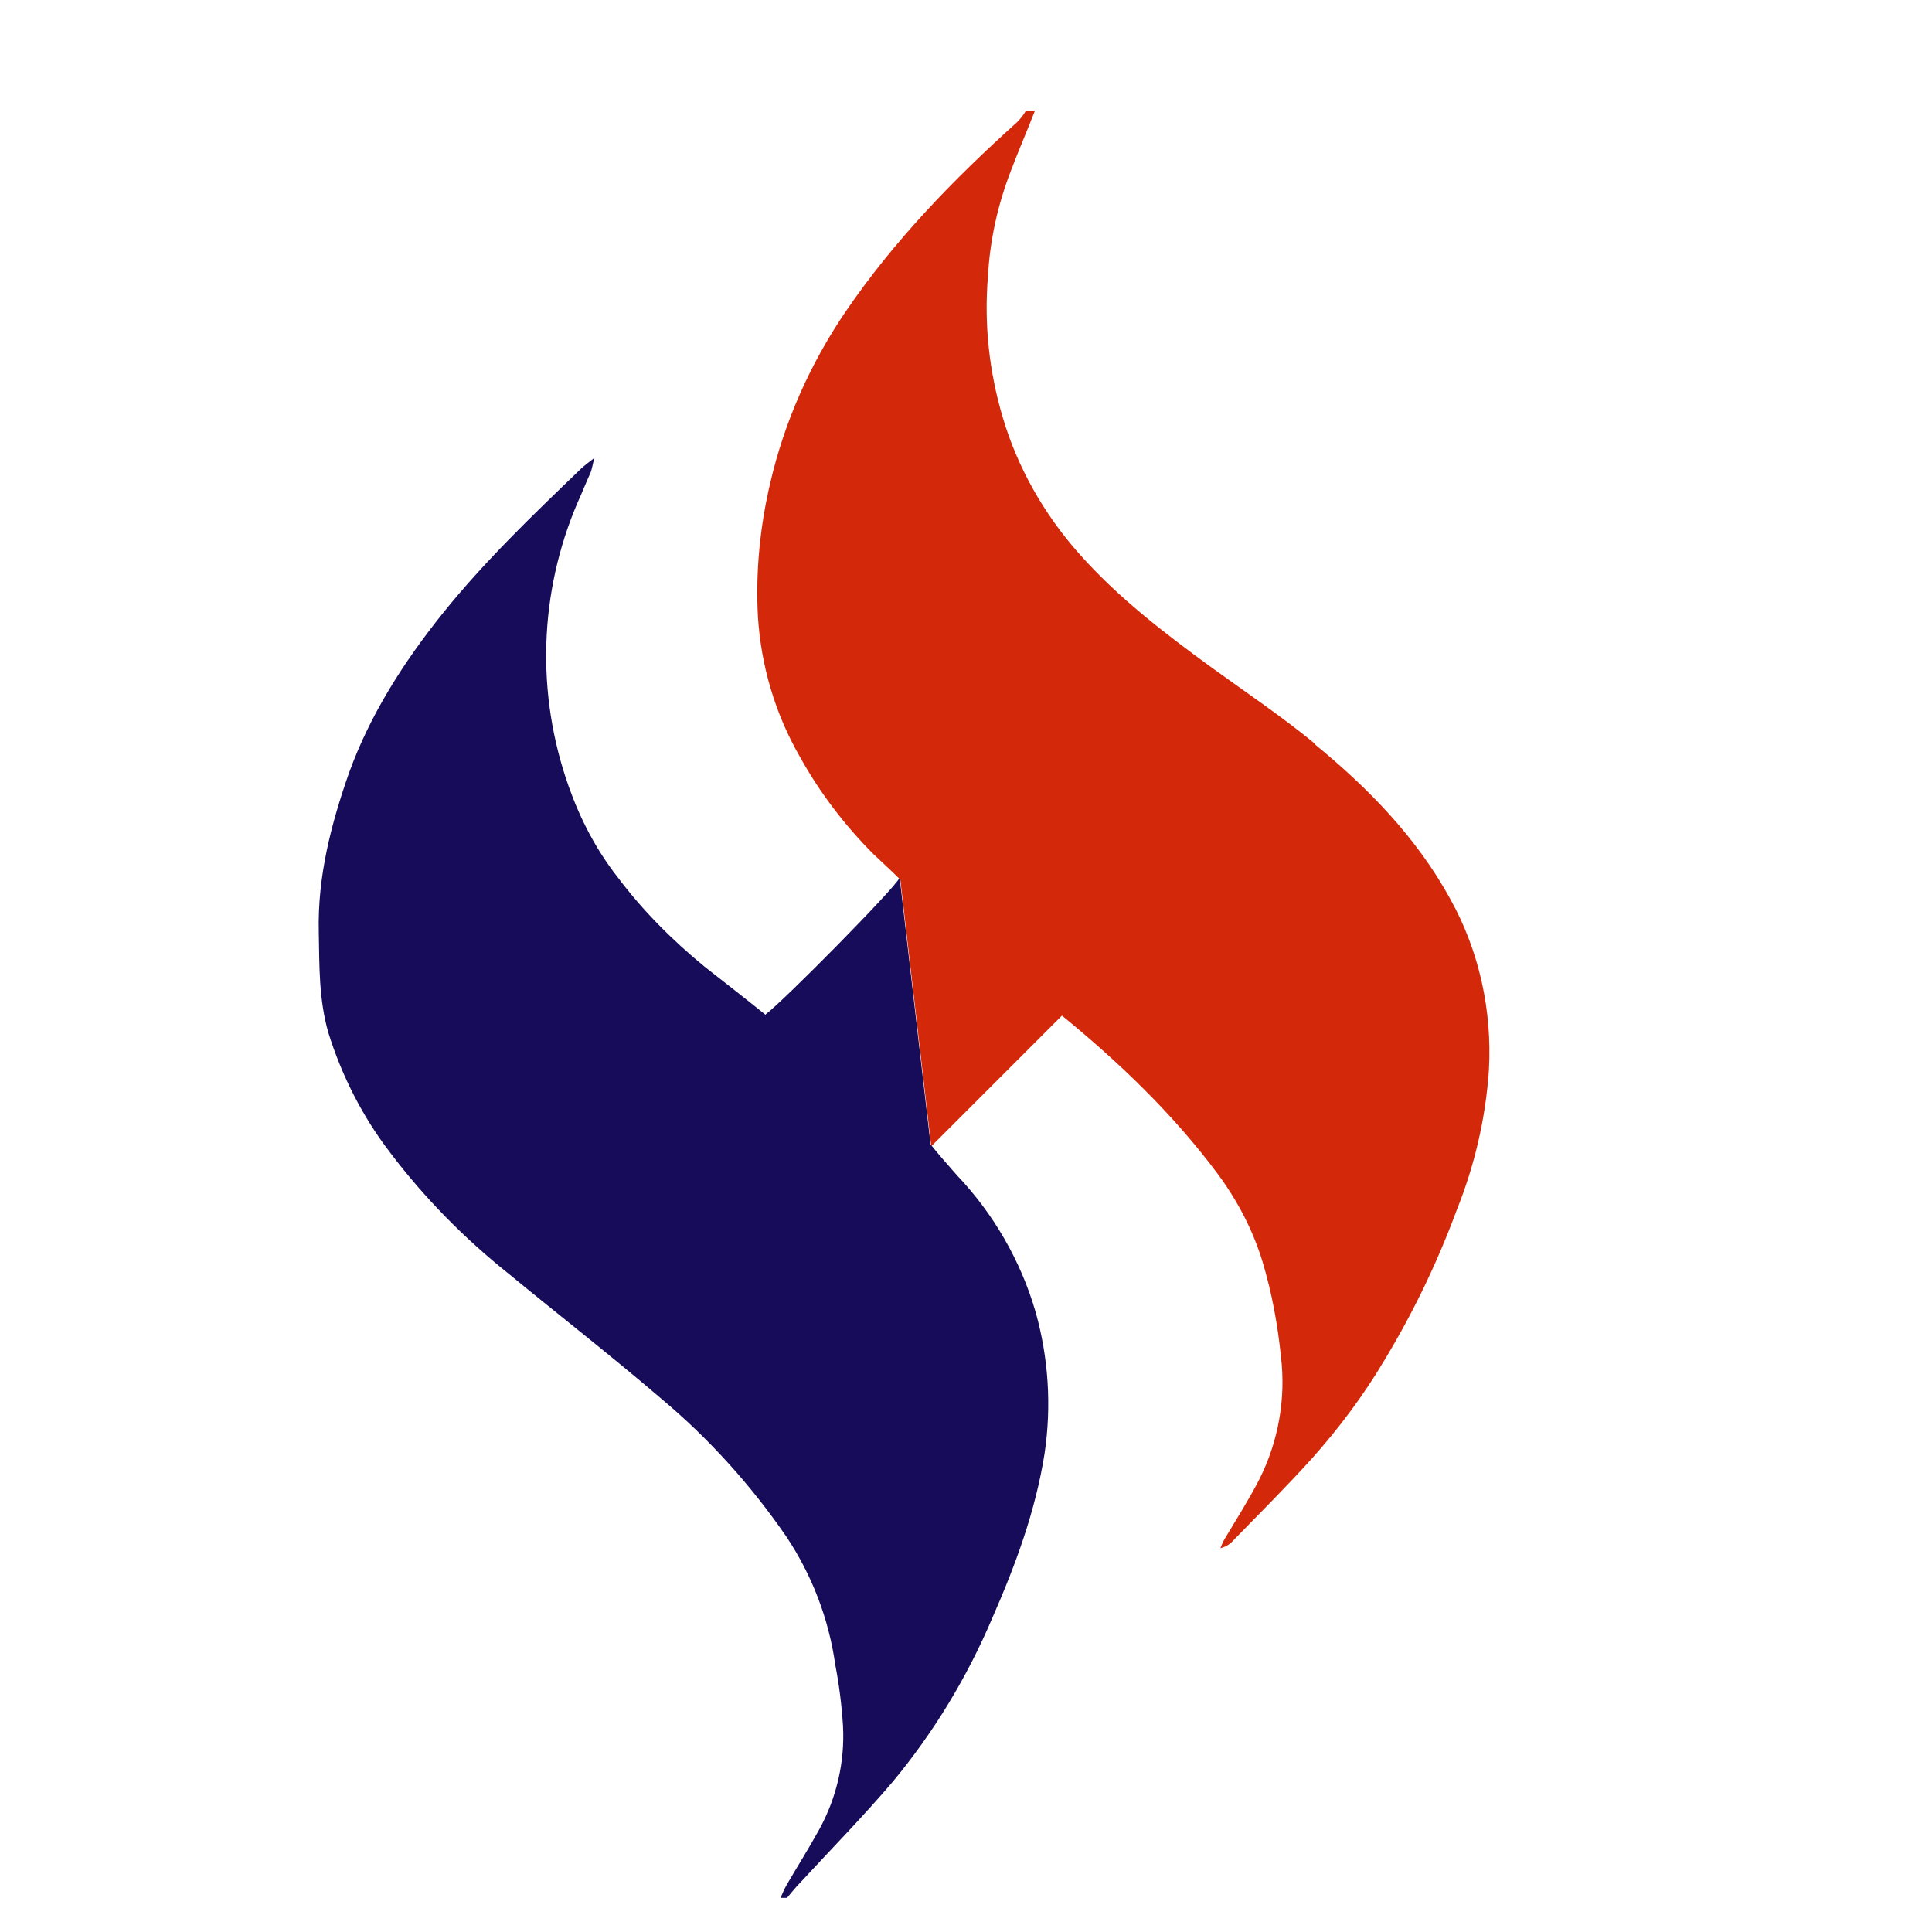 <svg xmlns="http://www.w3.org/2000/svg" version="1.1" viewBox="0 0 250 300" width="50" height="50">
      <path fill="#160C59" d="M93.9,157.6c-3.1-2.5-6.3-5-9.5-7.5-5-4.1-9.6-8.7-13.5-13.9-3.3-4.2-5.8-9-7.6-14.1-5.1-14.4-4.6-30.1,1.4-44.1.7-1.5,1.3-3.1,2-4.6.2-.5.3-1.2.6-2.3-1,.8-1.6,1.2-2.1,1.7-7.5,7.2-15,14.4-21.5,22.5-6,7.5-11.2,15.6-14.5,24.7-2.8,8-4.9,16.1-4.7,24.7.1,5.3,0,10.5,1.5,15.7,2.1,6.7,5.3,13,9.6,18.6,5.3,7,11.5,13.3,18.4,18.8,7.9,6.5,16,12.8,23.7,19.4,7.4,6.2,13.9,13.4,19.4,21.4,4,6,6.6,12.8,7.6,19.9.6,3.1,1,6.3,1.2,9.5.3,5.6-1,11.2-3.7,16.1-1.6,2.9-3.3,5.6-5,8.5-.4.7-.7,1.4-1,2.1h1c.7-.8,1.3-1.6,2-2.3,4.8-5.2,9.8-10.3,14.4-15.7,6.4-7.7,11.6-16.3,15.5-25.5,3.6-8.2,6.7-16.6,8.1-25.5,1.1-7.4.6-14.9-1.4-22-2.3-7.9-6.5-15.2-12.2-21.2-1.5-1.7-3-3.4-4.1-4.8l-4.8-41.4c-.9,1.8-18.1,19.2-20.8,21.2h0Z"/>
      <path d="M179.2,115.5c-5.1-4.2-10.6-7.9-16-11.8-7.4-5.4-14.6-10.9-20.7-17.8-5.4-6.1-9.5-13.3-11.8-21.1-2.1-7.1-2.9-14.4-2.3-21.8.3-5.6,1.5-11.1,3.5-16.3,1.2-3.2,2.6-6.4,3.8-9.5h-1.4c-.4.7-.9,1.3-1.4,1.8-9.9,8.9-19.1,18.4-26.6,29.4-5.5,8.1-9.5,17.1-11.7,26.6-1.6,6.8-2.3,13.9-1.9,20.9.5,7.6,2.7,15,6.5,21.6,3.1,5.6,7,10.7,11.5,15.2,1.4,1.3,2.8,2.6,4.1,3.9l4.8,41.4,20.3-20.3c8.8,7.2,17.2,15.2,24.2,24.6,3.1,4.2,5.5,8.8,7,13.8,1.4,4.7,2.3,9.6,2.8,14.5.8,6.6-.4,13.3-3.4,19.2-1.6,3.1-3.5,6.1-5.3,9.1-.3.5-.5,1-.7,1.5.8-.2,1.5-.6,2-1.2,4.1-4.2,8.2-8.3,12.1-12.6,4.3-4.8,8.2-10,11.5-15.6,4.4-7.3,8.1-15,11.1-23.1,2.8-7,4.5-14.3,5-21.8.5-9.2-1.5-18.4-6-26.5-5.2-9.5-12.7-17.2-21-24h0Z" fill="#D4280A"/>
</svg>